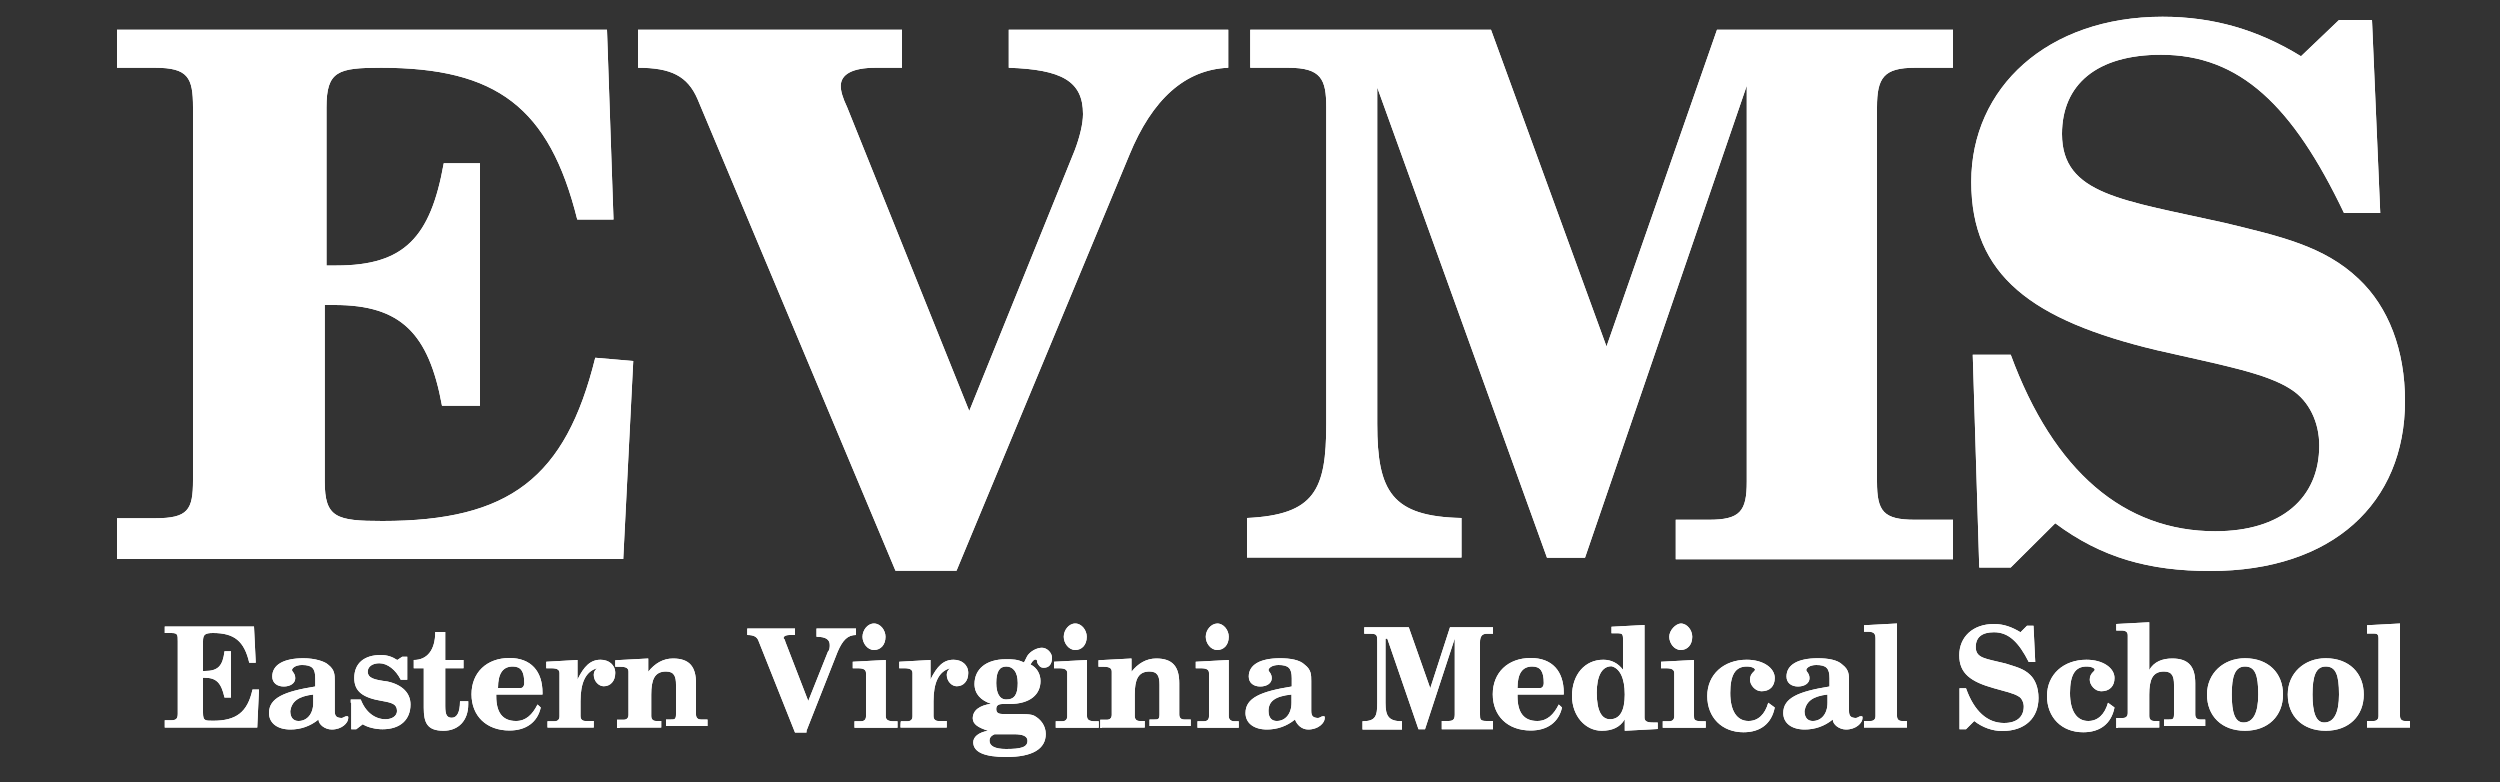 <?xml version="1.0" encoding="utf-8"?>
<!-- Generator: Adobe Illustrator 27.6.1, SVG Export Plug-In . SVG Version: 6.00 Build 0)  -->
<svg version="1.1" id="Layer_1" xmlns="http://www.w3.org/2000/svg" xmlns:xlink="http://www.w3.org/1999/xlink" x="0px" y="0px"
	 viewBox="0 0 1000 312.8" style="enable-background:new 0 0 1000 312.8;" xml:space="preserve">
<rect x="0" y="0" width="1000" height="312.8" fill="#333333" stroke="none"/>
<style type="text/css">
	.st0{fill:#FFFFFF;}
</style>
<g>
	<g>
		<path id="path-1" class="st0" d="M65.9,291h37l0.7-15.2H101c-2,9.2-6.6,12.5-15.8,12.5c-3.3,0-4,0-4-3.3v-13.9h0.7
			c4.6,0,6.6,2,7.9,7.9h2.6v-18.5h-2.6c-0.7,5.9-2.6,7.9-7.9,7.9h-0.7v-11.9c0-2.6,0.7-3.3,4-3.3c8.6,0,12.5,3.3,14.5,11.9h2.6
			l-0.7-14.5H65.9v2.6h2.6c2.6,0,2.6,0.7,2.6,3.3v29c0,2-0.7,2.6-2.6,2.6h-2.6V291z M133.9,284.4v-11.9c0-2.6,0-4.6-2.6-6.6
			c-1.3-1.3-5.3-2.6-9.9-2.6c-7.9,0-12.5,2.6-12.5,7.3c0,2.6,2,4,4.6,4s4.6-1.3,4.6-3.3s-1.3-2.6-1.3-3.3s1.3-2,4-2
			c4,0,5.3,1.3,5.3,5.3v3.3c-12.5,2-18.5,4.6-18.5,10.6c0,4,3.3,6.6,8.6,6.6c4,0,7.9-1.3,11.2-4c0,2,2.6,4,5.3,4
			c4,0,6.6-2.6,6.6-4.6c0-0.7,0-0.7-0.7-0.7s-1.3,0.7-2,0.7C134.5,287.1,133.9,286.4,133.9,284.4L133.9,284.4z M125.3,277.8v3.3
			c0,4.6-2.6,7.3-5.9,7.3c-2,0-3.3-1.3-3.3-4C116.7,280.5,119.4,278.5,125.3,277.8L125.3,277.8z M140.5,281.1v10.6h2l2.6-2
			c2,1.3,5.3,2,7.9,2c7.3,0,11.2-4,11.2-9.9c0-4.6-3.3-7.9-9.2-9.2c-5.3-0.7-7.9-1.3-7.9-4c0-2,2-3.3,4.6-3.3c3.3,0,6.6,2.6,8.6,6.6
			h2.6v-9.2h-2l-2,1.3c-2-1.3-4-2-6.6-2c-6.6,0-10.6,3.3-10.6,9.2c0,5.3,3.3,7.9,11.2,9.2c4,0.7,5.9,1.3,5.9,4c0,2-2,3.3-4.6,3.3
			c-4,0-7.9-2.6-9.9-7.9h-4v1.3H140.5z M187.3,280.5H184c0,4.6-1.3,6.6-3.3,6.6s-2.6-1.3-2.6-4.6v-15.2h7.3V264h-7.3v-11.2h-4
			c0,7.3-3.3,11.2-8.6,11.2v3.3h4v15.8c0,5.9,1.3,9.2,7.9,9.2c5.9,0,9.9-4,9.9-10.6C187.3,281.1,187.3,281.1,187.3,280.5
			L187.3,280.5z M199.2,275.2c0-5.9,2-8.6,5.9-8.6c3.3,0,4.6,2,4.6,6.6c0,1.3-0.7,2-1.3,2H199.2z M215,281.8c-2,4-4.6,6.6-8.6,6.6
			c-5.3,0-7.9-3.3-7.9-9.9v-0.7H217v-0.7c0-8.6-4.6-13.9-13.2-13.9c-9.2,0-15.2,5.9-15.2,14.5s5.9,14.5,15.2,14.5
			c6.6,0,11.2-3.3,12.5-9.2L215,281.8z M219,291h18.5v-2.6h-3.3c-1.3,0-2-0.7-2-2v-5.9c0-7.3,2-11.9,6.6-13.2
			c-0.7,0.7-1.3,1.3-1.3,2.6c0,2.6,2,4.6,4,4.6c2.6,0,4.6-2,4.6-5.3s-2.6-5.3-5.9-5.3c-4,0-6.6,2.6-9.2,7.9V264l-12.5,0.7v2.6
			c0.7,0,1.3,0,2,0c2.6,0,3.3,0.7,3.3,2v17.2c0,1.3-0.7,2-2,2H219C219,288.4,219,291,219,291z M248,291h16.5v-2.6h-2
			c-1.3,0-2-0.7-2-2v-8.6c0-5.9,1.3-9.2,5.9-9.2c3.3,0,4,2,4,5.3v11.9c0,2-0.7,2-2,2h-2v2.6H283v-2.6h-2.6c-1.3,0-2-0.7-2-2v-12.5
			c0-6.6-2.6-9.9-9.2-9.9c-4,0-7.3,2-9.9,5.3v-5.3l-13.2,0.7v2.6c0.7,0,1.3,0,2,0c2.6,0,3.3,0.7,3.3,2v17.2c0,1.3-0.7,2-2,2h-2.6
			v3.3h1.2V291z M322.6,292.3l12.5-31.7c2-4.6,4-6.6,7.3-6.6v-2.6h-15.8v3.3c4,0,5.3,1.3,5.3,3.3c0,0.7,0,2-0.7,2.6l-7.9,19.8
			l-9.2-23.8c0-0.7-0.7-1.3-0.7-1.3c0-0.7,0.7-1.3,2.6-1.3h2v-2.6h-19.1v2.6c2.6,0,4,0.7,4.6,2.6L318,293h4.6V292.3z M354.3,286.4
			V264l-13.2,0.7v2.6c0.7,0,1.3,0,2,0c2.6,0,3.3,0.7,3.3,2v17.2c0,1.3-0.7,2-2,2h-2.6v2.6H359v-2.6h-2
			C354.9,288.4,354.3,287.7,354.3,286.4L354.3,286.4z M345,254.7c0,2.6,2,5.3,4.6,5.3s4.6-2,4.6-5.3c0-2.6-2-5.3-4.6-5.3
			S345,252.1,345,254.7L345,254.7z M360.2,291h18.5v-2.6h-3.3c-1.3,0-2-0.7-2-2v-5.9c0-7.3,2-11.9,6.6-13.2
			c-0.7,0.7-1.3,1.3-1.3,2.6c0,2.6,2,4.6,4,4.6c2.6,0,4.6-2,4.6-5.3s-2.6-5.3-5.9-5.3c-4,0-6.6,2.6-9.2,7.9V264l-12.5,0.7v2.6
			c0.7,0,1.3,0,2,0c2.6,0,3.3,0.7,3.3,2v17.2c0,1.3-0.7,2-2,2h-2.6C360.2,288.4,360.2,291,360.2,291z M398.5,273.2
			c0-4.6,1.3-6.6,4-6.6c2.6,0,4.6,2,4.6,6.6s-1.3,6.6-4.6,6.6C399.8,279.8,398.5,277.2,398.5,273.2L398.5,273.2z M397.8,293.7h7.9
			c3.3,0,5.3,0.7,5.3,2.6c0,2.6-2.6,3.3-8.6,3.3c-4.6,0-6.6-1.3-6.6-3.3C395.8,295,396.5,294.3,397.8,293.7L397.8,293.7z
			 M395.2,292.3c-4,0.7-5.9,2.6-5.9,4.6c0,4,4.6,5.9,13.2,5.9c10.6,0,15.8-3.3,15.8-9.2c0-3.3-2-5.9-4.6-7.3c-1.3-0.7-4-0.7-8.6-0.7
			h-4c-2,0-2.6-0.7-2.6-2s0.7-2,2.6-2c0.7,0,2,0,2.6,0c8.6,0,12.5-4,12.5-9.2c0-2.6-1.3-5.3-4-6.6c0.7-1.3,1.3-2,2-2
			s0.7,0.7,0.7,1.3c0.7,1.3,1.3,2,2.6,2c2,0,3.3-1.3,3.3-4c0-2-2-4-4-4s-4.6,1.3-5.9,3.3l-1.3,2.6c-2.6-1.3-4.6-1.3-7.3-1.3
			c-7.9,0-12.5,4-12.5,9.9c0,4,2.6,6.6,6.6,7.9c-4.6,0.7-7.3,2.6-7.3,5.9C389.2,289.7,391.2,291,395.2,292.3L395.2,292.3z
			 M434.8,286.4V264l-13.2,0.7v2.6c0.7,0,1.3,0,2,0c2.6,0,3.3,0.7,3.3,2v17.2c0,1.3-0.7,2-2,2h-2.6v2.6h17.2v-2.6h-2
			C435.4,288.4,434.8,287.7,434.8,286.4L434.8,286.4z M425.5,254.7c0,2.6,2,5.3,4.6,5.3s4.6-2,4.6-5.3c0-2.6-2-5.3-4.6-5.3
			S425.5,252.1,425.5,254.7L425.5,254.7z M440.7,291h17.2v-2.6h-2c-1.3,0-2-0.7-2-2v-8.6c0-5.9,1.3-9.2,5.9-9.2c3.3,0,4,2,4,5.3
			v11.9c0,2-0.7,2-2,2h-2v2.6h16.5v-2.6h-2.6c-1.3,0-2-0.7-2-2v-12.5c0-6.6-2.6-9.9-9.2-9.9c-4,0-7.3,2-9.9,5.3v-5.3l-13.2,0.7v2.6
			c0.7,0,1.3,0,2,0c2.6,0,3.3,0.7,3.3,2v17.2c0,1.3-0.7,2-2,2h-2.6v3.3h0.6V291z M491.5,286.4V264l-13.2,0.7v2.6c0.7,0,1.3,0,2,0
			c2.6,0,3.3,0.7,3.3,2v17.2c0,1.3-0.7,2-2,2H479v2.6h16.5v-2.6h-2C492.2,288.4,491.5,287.7,491.5,286.4L491.5,286.4z M482.3,254.7
			c0,2.6,2,5.3,4.6,5.3s4.6-2,4.6-5.3c0-2.6-2-5.3-4.6-5.3C484.3,249.5,482.3,252.1,482.3,254.7L482.3,254.7z M524.5,284.4v-11.9
			c0-2.6,0-4.6-2.6-6.6c-2-2-5.9-2.6-9.9-2.6c-7.9,0-12.5,2.6-12.5,7.3c0,2.6,2,4,4.6,4s4.6-1.3,4.6-3.3s-1.3-2.6-1.3-3.3s1.3-2,4-2
			c4,0,5.3,1.3,5.3,5.3v3.3c-12.5,2-18.5,4.6-18.5,10.6c0,4,3.3,6.6,8.6,6.6c4,0,7.9-1.3,11.2-4c0.7,2,2.6,4,5.3,4
			c4,0,6.6-2.6,6.6-4.6c0-0.7,0-0.7-0.7-0.7s-1.3,0.7-2,0.7C525.2,287.1,524.5,286.4,524.5,284.4L524.5,284.4z M516.6,277.8v3.3
			c0,4.6-2.6,7.3-5.9,7.3c-2,0-3.3-1.3-3.3-4C507.4,280.5,510,278.5,516.6,277.8L516.6,277.8z M554.9,255.4l12.5,36.3h2.6l11.9-36.3
			v30.4c0,2-0.7,2.6-2.6,2.6h-2.6v3.3h20.5v-3.3h-2.6c-2.6,0-2.6-0.7-2.6-2.6v-29c0-2,0.7-3.3,2.6-3.3h2.6v-2.6H580l-7.9,24.4
			l-8.6-24.4h-17.8v2.6h2.6c2.6,0,2.6,0.7,2.6,3.3v24.4c0,5.3-0.7,7.3-5.9,7.3v3.3h15.8v-3.3c-5.3,0-6.6-2-6.6-7.3v-25.7
			L554.9,255.4L554.9,255.4z M607,275.2c0-5.9,2-8.6,5.9-8.6c3.3,0,4.6,2,4.6,6.6c0,1.3-0.7,2-1.3,2H607z M623.5,281.8
			c-2,4-4.6,6.6-8.6,6.6c-5.3,0-7.9-3.3-7.9-9.9v-0.7h18.5v-0.7c0-8.6-4.6-13.9-13.2-13.9c-9.2,0-15.2,5.9-15.2,14.5
			s5.9,14.5,15.2,14.5c6.6,0,11.2-3.3,12.5-9.2L623.5,281.8z M649.9,277.8c0,6.6-2,9.9-5.9,9.9c-3.3,0-5.3-3.3-5.3-10.6
			c0-6.6,2-10.6,5.9-10.6C647.9,267.3,649.9,271.2,649.9,277.8L649.9,277.8z M649.2,255.4v12.5c-2-2.6-4.6-4-7.9-4
			c-7.3,0-12.5,5.9-12.5,14.5c0,7.9,5.3,13.9,11.9,13.9c4,0,7.3-1.3,9.2-4.6v4.6l13.2-0.7V289c-0.7,0-1.3,0-2,0
			c-2.6,0-3.3-0.7-3.3-2v-37l-13.2,0.7v2.6h2.6C648.6,253.4,649.2,253.4,649.2,255.4L649.2,255.4z M677.6,286.4V264l-13.2,0.7v2.6
			c0.7,0,1.3,0,2,0c2.6,0,3.3,0.7,3.3,2v17.2c0,1.3-0.7,2-2,2h-2.6v2.6h17.2v-2.6h-2C677.6,288.4,677.6,287.7,677.6,286.4
			L677.6,286.4z M667.7,254.7c0,2.6,2,5.3,4.6,5.3s4.6-2,4.6-5.3c0-2.6-2-5.3-4.6-5.3C670.3,249.5,667.7,252.1,667.7,254.7
			L667.7,254.7z M707.3,281.1c-1.3,4.6-4,7.3-7.9,7.3c-4.6,0-7.3-4-7.3-11.2s2-10.6,6.6-10.6c2,0,3.3,0.7,3.3,1.3c0,0.7-2,1.3-2,4
			c0,2,2,4.6,4.6,4.6c3.3,0,5.3-2,5.3-5.3c0-4-4.6-7.3-11.2-7.3c-9.2,0-15.8,5.9-15.8,14.5s5.9,14.5,14.5,14.5
			c6.6,0,11.2-3.3,12.5-9.9L707.3,281.1z M739.6,284.4v-11.9c0-2.6,0-4.6-2.6-6.6c-2-2-5.9-2.6-9.9-2.6c-7.9,0-12.5,2.6-12.5,7.3
			c0,2.6,2,4,4.6,4s4.6-1.3,4.6-3.3s-1.3-2.6-1.3-3.3s1.3-2,4-2c4,0,5.3,1.3,5.3,5.3v3.3c-12.5,2-18.5,4.6-18.5,10.6
			c0,4,3.3,6.6,8.6,6.6c4,0,7.9-1.3,11.2-4c0,2,2.6,4,5.3,4c4,0,6.6-2.6,6.6-4.6c0-0.7,0-0.7-0.7-0.7s-1.3,0.7-2,0.7
			C740.3,287.1,739.6,286.4,739.6,284.4L739.6,284.4z M731,277.8v3.3c0,4.6-2.6,7.3-5.9,7.3c-2,0-3.3-1.3-3.3-4
			C722.5,280.5,725.1,278.5,731,277.8L731,277.8z M750.2,255.4v31c0,1.3-0.7,2-2,2h-2.6v2.6h17.2v-2.6h-2c-1.3,0-2-0.7-2-2v-37
			l-13.2,0.7v2.6c0.7,0,1.3,0,2,0C749.5,252.8,750.2,253.4,750.2,255.4L750.2,255.4z M783.8,291.7h2.6l3.3-3.3c3.3,2.6,7.3,4,11.2,4
			c9.2,0,14.5-5.3,14.5-13.2c0-4-1.3-7.3-3.3-9.2c-2.6-2.6-5.9-3.3-9.9-4.6c-7.9-2-11.9-2-11.9-6.6c0-4,2.6-5.9,7.3-5.9
			c5.9,0,9.9,4,13.9,11.9h2.6l-0.7-14.5h-2.6l-2.6,2.6c-3.3-2-6.6-3.3-10.6-3.3c-8.6,0-13.9,5.3-13.9,12.5c0,7.3,4.6,10.6,13.9,13.2
			c4.6,1.3,7.9,2,9.9,3.3c1.3,0.7,2,2.6,2,4c0,4-2.6,6.6-7.9,6.6c-6.6,0-11.9-4.6-15.2-13.9h-2.6V291.7z M843.2,281.1
			c-1.3,4.6-4,7.3-7.9,7.3c-4.6,0-7.3-4-7.3-11.2s2-10.6,6.6-10.6c2,0,3.3,0.7,3.3,1.3c0,0.7-2,1.3-2,4c0,2,2,4.6,4.6,4.6
			c3.3,0,5.3-2,5.3-5.3c0-4-4.6-7.3-11.2-7.3c-9.2,0-15.8,5.9-15.8,14.5s5.9,14.5,14.5,14.5c6.6,0,11.2-3.3,12.5-9.9L843.2,281.1z
			 M847.2,291h16.5v-2.6h-2c-1.3,0-2-0.7-2-2v-8.6c0-5.9,1.3-9.2,5.9-9.2c3.3,0,4,2,4,5.3v11.9c0,2-0.7,2-2,2h-2v2.6h16.5v-2.6h-2
			c-1.3,0-2-0.7-2-2v-12.5c0-6.6-2.6-9.9-9.2-9.9c-4,0-7.3,1.3-9.2,4.6v-19.1l-13.2,0.7v2.6c0.7,0,1.3,0,2,0c2,0,2.6,0.7,2.6,2v31
			c0,1.3-0.7,2-2,2h-2.6v4h0.7V291z M892.7,277.8c0-7.3,1.3-11.2,5.3-11.2s5.3,3.3,5.3,11.2c0,7.3-2,11.2-5.9,11.2
			C894,289,892.7,285.1,892.7,277.8L892.7,277.8z M882.8,277.8c0,8.6,5.9,14.5,15.2,14.5c9.2,0,15.2-5.9,15.2-14.5
			s-5.9-14.5-15.2-14.5C889.4,263.3,882.8,269.3,882.8,277.8L882.8,277.8z M925,277.8c0-7.3,1.3-11.2,5.3-11.2s5.3,3.3,5.3,11.2
			c0,7.3-2,11.2-5.9,11.2C926.4,289,925,285.1,925,277.8L925,277.8z M915.1,277.8c0,8.6,5.9,14.5,15.2,14.5
			c9.2,0,15.2-5.9,15.2-14.5s-5.9-14.5-15.2-14.5C921.7,263.3,915.1,269.3,915.1,277.8L915.1,277.8z M951.4,255.4c0-2-0.7-2-2.6-2
			c-0.7,0-1.3,0-2,0v-3.3l13.2-0.7v37c0,1.3,0.7,2,2,2h2v2.6h-17.2v-2.6h2.6c1.3,0,2-0.7,2-2V255.4z M46.8,223.1v-15.8H62
			c13.2,0,15.2-3.3,15.2-15.2V42.9c0-11.9-2-15.8-15.2-15.8H46.8V11.9h196l2.6,75.9h-14.5c-11.2-44.9-32.3-60.7-78.5-60.7
			c-17.2,0-21.8,1.3-21.8,15.8v63.3h4c27.1,0,37.6-11.2,42.9-40.9H192v97h-15.2c-5.3-29-16.5-40.3-42.9-40.3h-4v70.6
			c0,14.5,4.6,15.8,23.1,15.8c50.8,0,73.2-17.2,85.1-65.3l15.2,1.3l-4,79.2H46.8V223.1z M382.6,228.3h-24.4L279,39.6
			c-4-9.2-10.6-12.5-23.8-12.5V11.9h105.6v15.2h-10.6c-9.2,0-13.9,2.6-13.9,7.3c0,2,0.7,4.6,2.6,8.6l48.8,121.4l42.2-104.3
			c2-5.3,3.3-10.6,3.3-14.5c0-13.2-8.6-17.8-29.7-18.5V11.9h87.8v15.2c-17.2,0.7-30.4,12.5-39.6,35L382.6,228.3z M550.9,35v134.6
			c0,27.1,5.9,37,33.7,37.6V223h-85.8v-15.8c27.1-1.3,31.7-11.2,31.7-37.6V42.9c0-11.2-2-15.8-15.2-15.8h-15.2V11.9h96.3l46.2,126.7
			l44.2-126.7h94.4v15.2H766c-12.5,0-15.2,4-15.2,15.8v149.8c0,11.9,2.6,15.2,15.2,15.2h15.2v15.8H670.3v-15.8h13.2
			c12.5,0,15.2-3.3,15.2-15.2V34.3L634,223.1h-15.2L550.9,35z M791.7,227l-2.6-85.1h15.2c17.2,46.8,45.5,70.6,81.8,70.6
			c26.4,0,41.6-13.2,41.6-34.3c0-9.2-4-17.8-11.2-22.4c-9.9-6.6-28.4-9.9-54.1-15.8c-49.5-11.9-73.9-29.7-73.9-67.3s30.4-66,76.5-66
			c20.5,0,38.3,5.3,55.4,15.8L935.6,8h13.2l3.3,77.2h-14.5c-20.5-42.9-41.6-63.3-73.2-63.3c-25.7,0-39.6,11.9-39.6,31.7
			c0,24.4,24.4,26.4,65.3,35.6c21.8,5.3,39.6,9.2,53.4,22.4c11.9,11.2,18.5,28.4,18.5,48.8c0,40.9-29,68-77.9,68
			c-24.4,0-43.5-5.3-62-19.1L804.3,227H791.7z"/>
	</g>
	<g id="Symbols">
		<g id="Header" transform="translate(-34, -18)">
			<g id="logo_x2F_evms" transform="translate(34, 18)">
				<g id="Combined-Shape">
					<path id="path-1_1_" class="st0" d="M65.9,291h37l0.7-15.2H101c-2,9.2-6.6,12.5-15.8,12.5c-3.3,0-4,0-4-3.3v-13.9h0.7
						c4.6,0,6.6,2,7.9,7.9h2.6v-18.5h-2.6c-0.7,5.9-2.6,7.9-7.9,7.9h-0.7v-11.9c0-2.6,0.7-3.3,4-3.3c8.6,0,12.5,3.3,14.5,11.9h2.6
						l-0.7-14.5H65.9v2.6h2.6c2.6,0,2.6,0.7,2.6,3.3v29c0,2-0.7,2.6-2.6,2.6h-2.6V291z M133.9,284.4v-11.9c0-2.6,0-4.6-2.6-6.6
						c-1.3-1.3-5.3-2.6-9.9-2.6c-7.9,0-12.5,2.6-12.5,7.3c0,2.6,2,4,4.6,4s4.6-1.3,4.6-3.3s-1.3-2.6-1.3-3.3s1.3-2,4-2
						c4,0,5.3,1.3,5.3,5.3v3.3c-12.5,2-18.5,4.6-18.5,10.6c0,4,3.3,6.6,8.6,6.6c4,0,7.9-1.3,11.2-4c0,2,2.6,4,5.3,4
						c4,0,6.6-2.6,6.6-4.6c0-0.7,0-0.7-0.7-0.7s-1.3,0.7-2,0.7C134.5,287.1,133.9,286.4,133.9,284.4L133.9,284.4z M125.3,277.8v3.3
						c0,4.6-2.6,7.3-5.9,7.3c-2,0-3.3-1.3-3.3-4C116.7,280.5,119.4,278.5,125.3,277.8L125.3,277.8z M140.5,281.1v10.6h2l2.6-2
						c2,1.3,5.3,2,7.9,2c7.3,0,11.2-4,11.2-9.9c0-4.6-3.3-7.9-9.2-9.2c-5.3-0.7-7.9-1.3-7.9-4c0-2,2-3.3,4.6-3.3
						c3.3,0,6.6,2.6,8.6,6.6h2.6v-9.2h-2l-2,1.3c-2-1.3-4-2-6.6-2c-6.6,0-10.6,3.3-10.6,9.2c0,5.3,3.3,7.9,11.2,9.2
						c4,0.7,5.9,1.3,5.9,4c0,2-2,3.3-4.6,3.3c-4,0-7.9-2.6-9.9-7.9h-4v1.3H140.5z M187.3,280.5H184c0,4.6-1.3,6.6-3.3,6.6
						s-2.6-1.3-2.6-4.6v-15.2h7.3V264h-7.3v-11.2h-4c0,7.3-3.3,11.2-8.6,11.2v3.3h4v15.8c0,5.9,1.3,9.2,7.9,9.2
						c5.9,0,9.9-4,9.9-10.6C187.3,281.1,187.3,281.1,187.3,280.5L187.3,280.5z M199.2,275.2c0-5.9,2-8.6,5.9-8.6
						c3.3,0,4.6,2,4.6,6.6c0,1.3-0.7,2-1.3,2H199.2z M215,281.8c-2,4-4.6,6.6-8.6,6.6c-5.3,0-7.9-3.3-7.9-9.9v-0.7H217v-0.7
						c0-8.6-4.6-13.9-13.2-13.9c-9.2,0-15.2,5.9-15.2,14.5s5.9,14.5,15.2,14.5c6.6,0,11.2-3.3,12.5-9.2L215,281.8z M219,291h18.5
						v-2.6h-3.3c-1.3,0-2-0.7-2-2v-5.9c0-7.3,2-11.9,6.6-13.2c-0.7,0.7-1.3,1.3-1.3,2.6c0,2.6,2,4.6,4,4.6c2.6,0,4.6-2,4.6-5.3
						s-2.6-5.3-5.9-5.3c-4,0-6.6,2.6-9.2,7.9V264l-12.5,0.7v2.6c0.7,0,1.3,0,2,0c2.6,0,3.3,0.7,3.3,2v17.2c0,1.3-0.7,2-2,2H219
						C219,288.4,219,291,219,291z M248,291h16.5v-2.6h-2c-1.3,0-2-0.7-2-2v-8.6c0-5.9,1.3-9.2,5.9-9.2c3.3,0,4,2,4,5.3v11.9
						c0,2-0.7,2-2,2h-2v2.6H283v-2.6h-2.6c-1.3,0-2-0.7-2-2v-12.5c0-6.6-2.6-9.9-9.2-9.9c-4,0-7.3,2-9.9,5.3v-5.3l-13.2,0.7v2.6
						c0.7,0,1.3,0,2,0c2.6,0,3.3,0.7,3.3,2v17.2c0,1.3-0.7,2-2,2h-2.6v3.3h1.2V291z M322.6,292.3l12.5-31.7c2-4.6,4-6.6,7.3-6.6
						v-2.6h-15.8v3.3c4,0,5.3,1.3,5.3,3.3c0,0.7,0,2-0.7,2.6l-7.9,19.8l-9.2-23.8c0-0.7-0.7-1.3-0.7-1.3c0-0.7,0.7-1.3,2.6-1.3h2
						v-2.6h-19.1v2.6c2.6,0,4,0.7,4.6,2.6L318,293h4.6V292.3z M354.3,286.4V264l-13.2,0.7v2.6c0.7,0,1.3,0,2,0c2.6,0,3.3,0.7,3.3,2
						v17.2c0,1.3-0.7,2-2,2h-2.6v2.6H359v-2.6h-2C354.9,288.4,354.3,287.7,354.3,286.4L354.3,286.4z M345,254.7c0,2.6,2,5.3,4.6,5.3
						s4.6-2,4.6-5.3c0-2.6-2-5.3-4.6-5.3S345,252.1,345,254.7L345,254.7z M360.2,291h18.5v-2.6h-3.3c-1.3,0-2-0.7-2-2v-5.9
						c0-7.3,2-11.9,6.6-13.2c-0.7,0.7-1.3,1.3-1.3,2.6c0,2.6,2,4.6,4,4.6c2.6,0,4.6-2,4.6-5.3s-2.6-5.3-5.9-5.3
						c-4,0-6.6,2.6-9.2,7.9V264l-12.5,0.7v2.6c0.7,0,1.3,0,2,0c2.6,0,3.3,0.7,3.3,2v17.2c0,1.3-0.7,2-2,2h-2.6
						C360.2,288.4,360.2,291,360.2,291z M398.5,273.2c0-4.6,1.3-6.6,4-6.6c2.6,0,4.6,2,4.6,6.6s-1.3,6.6-4.6,6.6
						C399.8,279.8,398.5,277.2,398.5,273.2L398.5,273.2z M397.8,293.7h7.9c3.3,0,5.3,0.7,5.3,2.6c0,2.6-2.6,3.3-8.6,3.3
						c-4.6,0-6.6-1.3-6.6-3.3C395.8,295,396.5,294.3,397.8,293.7L397.8,293.7z M395.2,292.3c-4,0.7-5.9,2.6-5.9,4.6
						c0,4,4.6,5.9,13.2,5.9c10.6,0,15.8-3.3,15.8-9.2c0-3.3-2-5.9-4.6-7.3c-1.3-0.7-4-0.7-8.6-0.7h-4c-2,0-2.6-0.7-2.6-2
						s0.7-2,2.6-2c0.7,0,2,0,2.6,0c8.6,0,12.5-4,12.5-9.2c0-2.6-1.3-5.3-4-6.6c0.7-1.3,1.3-2,2-2s0.7,0.7,0.7,1.3
						c0.7,1.3,1.3,2,2.6,2c2,0,3.3-1.3,3.3-4c0-2-2-4-4-4s-4.6,1.3-5.9,3.3l-1.3,2.6c-2.6-1.3-4.6-1.3-7.3-1.3
						c-7.9,0-12.5,4-12.5,9.9c0,4,2.6,6.6,6.6,7.9c-4.6,0.7-7.3,2.6-7.3,5.9C389.2,289.7,391.2,291,395.2,292.3L395.2,292.3z
						 M434.8,286.4V264l-13.2,0.7v2.6c0.7,0,1.3,0,2,0c2.6,0,3.3,0.7,3.3,2v17.2c0,1.3-0.7,2-2,2h-2.6v2.6h17.2v-2.6h-2
						C435.4,288.4,434.8,287.7,434.8,286.4L434.8,286.4z M425.5,254.7c0,2.6,2,5.3,4.6,5.3s4.6-2,4.6-5.3c0-2.6-2-5.3-4.6-5.3
						S425.5,252.1,425.5,254.7L425.5,254.7z M440.7,291h17.2v-2.6h-2c-1.3,0-2-0.7-2-2v-8.6c0-5.9,1.3-9.2,5.9-9.2c3.3,0,4,2,4,5.3
						v11.9c0,2-0.7,2-2,2h-2v2.6h16.5v-2.6h-2.6c-1.3,0-2-0.7-2-2v-12.5c0-6.6-2.6-9.9-9.2-9.9c-4,0-7.3,2-9.9,5.3v-5.3l-13.2,0.7
						v2.6c0.7,0,1.3,0,2,0c2.6,0,3.3,0.7,3.3,2v17.2c0,1.3-0.7,2-2,2h-2.6v3.3h0.6V291z M491.5,286.4V264l-13.2,0.7v2.6
						c0.7,0,1.3,0,2,0c2.6,0,3.3,0.7,3.3,2v17.2c0,1.3-0.7,2-2,2H479v2.6h16.5v-2.6h-2C492.2,288.4,491.5,287.7,491.5,286.4
						L491.5,286.4z M482.3,254.7c0,2.6,2,5.3,4.6,5.3s4.6-2,4.6-5.3c0-2.6-2-5.3-4.6-5.3C484.3,249.5,482.3,252.1,482.3,254.7
						L482.3,254.7z M524.5,284.4v-11.9c0-2.6,0-4.6-2.6-6.6c-2-2-5.9-2.6-9.9-2.6c-7.9,0-12.5,2.6-12.5,7.3c0,2.6,2,4,4.6,4
						s4.6-1.3,4.6-3.3s-1.3-2.6-1.3-3.3s1.3-2,4-2c4,0,5.3,1.3,5.3,5.3v3.3c-12.5,2-18.5,4.6-18.5,10.6c0,4,3.3,6.6,8.6,6.6
						c4,0,7.9-1.3,11.2-4c0.7,2,2.6,4,5.3,4c4,0,6.6-2.6,6.6-4.6c0-0.7,0-0.7-0.7-0.7s-1.3,0.7-2,0.7
						C525.2,287.1,524.5,286.4,524.5,284.4L524.5,284.4z M516.6,277.8v3.3c0,4.6-2.6,7.3-5.9,7.3c-2,0-3.3-1.3-3.3-4
						C507.4,280.5,510,278.5,516.6,277.8L516.6,277.8z M554.9,255.4l12.5,36.3h2.6l11.9-36.3v30.4c0,2-0.7,2.6-2.6,2.6h-2.6v3.3
						h20.5v-3.3h-2.6c-2.6,0-2.6-0.7-2.6-2.6v-29c0-2,0.7-3.3,2.6-3.3h2.6v-2.6H580l-7.9,24.4l-8.6-24.4h-17.8v2.6h2.6
						c2.6,0,2.6,0.7,2.6,3.3v24.4c0,5.3-0.7,7.3-5.9,7.3v3.3h15.8v-3.3c-5.3,0-6.6-2-6.6-7.3v-25.7L554.9,255.4L554.9,255.4z
						 M607,275.2c0-5.9,2-8.6,5.9-8.6c3.3,0,4.6,2,4.6,6.6c0,1.3-0.7,2-1.3,2H607z M623.5,281.8c-2,4-4.6,6.6-8.6,6.6
						c-5.3,0-7.9-3.3-7.9-9.9v-0.7h18.5v-0.7c0-8.6-4.6-13.9-13.2-13.9c-9.2,0-15.2,5.9-15.2,14.5s5.9,14.5,15.2,14.5
						c6.6,0,11.2-3.3,12.5-9.2L623.5,281.8z M649.9,277.8c0,6.6-2,9.9-5.9,9.9c-3.3,0-5.3-3.3-5.3-10.6c0-6.6,2-10.6,5.9-10.6
						C647.9,267.3,649.9,271.2,649.9,277.8L649.9,277.8z M649.2,255.4v12.5c-2-2.6-4.6-4-7.9-4c-7.3,0-12.5,5.9-12.5,14.5
						c0,7.9,5.3,13.9,11.9,13.9c4,0,7.3-1.3,9.2-4.6v4.6l13.2-0.7V289c-0.7,0-1.3,0-2,0c-2.6,0-3.3-0.7-3.3-2v-37l-13.2,0.7v2.6h2.6
						C648.6,253.4,649.2,253.4,649.2,255.4L649.2,255.4z M677.6,286.4V264l-13.2,0.7v2.6c0.7,0,1.3,0,2,0c2.6,0,3.3,0.7,3.3,2v17.2
						c0,1.3-0.7,2-2,2h-2.6v2.6h17.2v-2.6h-2C677.6,288.4,677.6,287.7,677.6,286.4L677.6,286.4z M667.7,254.7c0,2.6,2,5.3,4.6,5.3
						s4.6-2,4.6-5.3c0-2.6-2-5.3-4.6-5.3C670.3,249.5,667.7,252.1,667.7,254.7L667.7,254.7z M707.3,281.1c-1.3,4.6-4,7.3-7.9,7.3
						c-4.6,0-7.3-4-7.3-11.2s2-10.6,6.6-10.6c2,0,3.3,0.7,3.3,1.3c0,0.7-2,1.3-2,4c0,2,2,4.6,4.6,4.6c3.3,0,5.3-2,5.3-5.3
						c0-4-4.6-7.3-11.2-7.3c-9.2,0-15.8,5.9-15.8,14.5s5.9,14.5,14.5,14.5c6.6,0,11.2-3.3,12.5-9.9L707.3,281.1z M739.6,284.4v-11.9
						c0-2.6,0-4.6-2.6-6.6c-2-2-5.9-2.6-9.9-2.6c-7.9,0-12.5,2.6-12.5,7.3c0,2.6,2,4,4.6,4s4.6-1.3,4.6-3.3s-1.3-2.6-1.3-3.3
						s1.3-2,4-2c4,0,5.3,1.3,5.3,5.3v3.3c-12.5,2-18.5,4.6-18.5,10.6c0,4,3.3,6.6,8.6,6.6c4,0,7.9-1.3,11.2-4c0,2,2.6,4,5.3,4
						c4,0,6.6-2.6,6.6-4.6c0-0.7,0-0.7-0.7-0.7s-1.3,0.7-2,0.7C740.3,287.1,739.6,286.4,739.6,284.4L739.6,284.4z M731,277.8v3.3
						c0,4.6-2.6,7.3-5.9,7.3c-2,0-3.3-1.3-3.3-4C722.5,280.5,725.1,278.5,731,277.8L731,277.8z M750.2,255.4v31c0,1.3-0.7,2-2,2
						h-2.6v2.6h17.2v-2.6h-2c-1.3,0-2-0.7-2-2v-37l-13.2,0.7v2.6c0.7,0,1.3,0,2,0C749.5,252.8,750.2,253.4,750.2,255.4L750.2,255.4z
						 M783.8,291.7h2.6l3.3-3.3c3.3,2.6,7.3,4,11.2,4c9.2,0,14.5-5.3,14.5-13.2c0-4-1.3-7.3-3.3-9.2c-2.6-2.6-5.9-3.3-9.9-4.6
						c-7.9-2-11.9-2-11.9-6.6c0-4,2.6-5.9,7.3-5.9c5.9,0,9.9,4,13.9,11.9h2.6l-0.7-14.5h-2.6l-2.6,2.6c-3.3-2-6.6-3.3-10.6-3.3
						c-8.6,0-13.9,5.3-13.9,12.5c0,7.3,4.6,10.6,13.9,13.2c4.6,1.3,7.9,2,9.9,3.3c1.3,0.7,2,2.6,2,4c0,4-2.6,6.6-7.9,6.6
						c-6.6,0-11.9-4.6-15.2-13.9h-2.6V291.7z M843.2,281.1c-1.3,4.6-4,7.3-7.9,7.3c-4.6,0-7.3-4-7.3-11.2s2-10.6,6.6-10.6
						c2,0,3.3,0.7,3.3,1.3c0,0.7-2,1.3-2,4c0,2,2,4.6,4.6,4.6c3.3,0,5.3-2,5.3-5.3c0-4-4.6-7.3-11.2-7.3c-9.2,0-15.8,5.9-15.8,14.5
						s5.9,14.5,14.5,14.5c6.6,0,11.2-3.3,12.5-9.9L843.2,281.1z M847.2,291h16.5v-2.6h-2c-1.3,0-2-0.7-2-2v-8.6
						c0-5.9,1.3-9.2,5.9-9.2c3.3,0,4,2,4,5.3v11.9c0,2-0.7,2-2,2h-2v2.6h16.5v-2.6h-2c-1.3,0-2-0.7-2-2v-12.5c0-6.6-2.6-9.9-9.2-9.9
						c-4,0-7.3,1.3-9.2,4.6v-19.1l-13.2,0.7v2.6c0.7,0,1.3,0,2,0c2,0,2.6,0.7,2.6,2v31c0,1.3-0.7,2-2,2h-2.6v4h0.7V291z
						 M892.7,277.8c0-7.3,1.3-11.2,5.3-11.2s5.3,3.3,5.3,11.2c0,7.3-2,11.2-5.9,11.2C894,289,892.7,285.1,892.7,277.8L892.7,277.8z
						 M882.8,277.8c0,8.6,5.9,14.5,15.2,14.5c9.2,0,15.2-5.9,15.2-14.5s-5.9-14.5-15.2-14.5C889.4,263.3,882.8,269.3,882.8,277.8
						L882.8,277.8z M925,277.8c0-7.3,1.3-11.2,5.3-11.2s5.3,3.3,5.3,11.2c0,7.3-2,11.2-5.9,11.2C926.4,289,925,285.1,925,277.8
						L925,277.8z M915.1,277.8c0,8.6,5.9,14.5,15.2,14.5c9.2,0,15.2-5.9,15.2-14.5s-5.9-14.5-15.2-14.5
						C921.7,263.3,915.1,269.3,915.1,277.8L915.1,277.8z M951.4,255.4c0-2-0.7-2-2.6-2c-0.7,0-1.3,0-2,0v-3.3l13.2-0.7v37
						c0,1.3,0.7,2,2,2h2v2.6h-17.2v-2.6h2.6c1.3,0,2-0.7,2-2V255.4z M46.8,223.1v-15.8H62c13.2,0,15.2-3.3,15.2-15.2V42.9
						c0-11.9-2-15.8-15.2-15.8H46.8V11.9h196l2.6,75.9h-14.5c-11.2-44.9-32.3-60.7-78.5-60.7c-17.2,0-21.8,1.3-21.8,15.8v63.3h4
						c27.1,0,37.6-11.2,42.9-40.9H192v97h-15.2c-5.3-29-16.5-40.3-42.9-40.3h-4v70.6c0,14.5,4.6,15.8,23.1,15.8
						c50.8,0,73.2-17.2,85.1-65.3l15.2,1.3l-4,79.2H46.8V223.1z M382.6,228.3h-24.4L279,39.6c-4-9.2-10.6-12.5-23.8-12.5V11.9h105.6
						v15.2h-10.6c-9.2,0-13.9,2.6-13.9,7.3c0,2,0.7,4.6,2.6,8.6l48.8,121.4l42.2-104.3c2-5.3,3.3-10.6,3.3-14.5
						c0-13.2-8.6-17.8-29.7-18.5V11.9h87.8v15.2c-17.2,0.7-30.4,12.5-39.6,35L382.6,228.3z M550.9,35v134.6c0,27.1,5.9,37,33.7,37.6
						V223h-85.8v-15.8c27.1-1.3,31.7-11.2,31.7-37.6V42.9c0-11.2-2-15.8-15.2-15.8h-15.2V11.9h96.3l46.2,126.7l44.2-126.7h94.4v15.2
						H766c-12.5,0-15.2,4-15.2,15.8v149.8c0,11.9,2.6,15.2,15.2,15.2h15.2v15.8H670.3v-15.8h13.2c12.5,0,15.2-3.3,15.2-15.2V34.3
						L634,223.1h-15.2L550.9,35z M791.7,227l-2.6-85.1h15.2c17.2,46.8,45.5,70.6,81.8,70.6c26.4,0,41.6-13.2,41.6-34.3
						c0-9.2-4-17.8-11.2-22.4c-9.9-6.6-28.4-9.9-54.1-15.8c-49.5-11.9-73.9-29.7-73.9-67.3s30.4-66,76.5-66
						c20.5,0,38.3,5.3,55.4,15.8L935.6,8h13.2l3.3,77.2h-14.5c-20.5-42.9-41.6-63.3-73.2-63.3c-25.7,0-39.6,11.9-39.6,31.7
						c0,24.4,24.4,26.4,65.3,35.6c21.8,5.3,39.6,9.2,53.4,22.4c11.9,11.2,18.5,28.4,18.5,48.8c0,40.9-29,68-77.9,68
						c-24.4,0-43.5-5.3-62-19.1L804.3,227H791.7z"/>
				</g>
			</g>
		</g>
	</g>
</g>
</svg>
